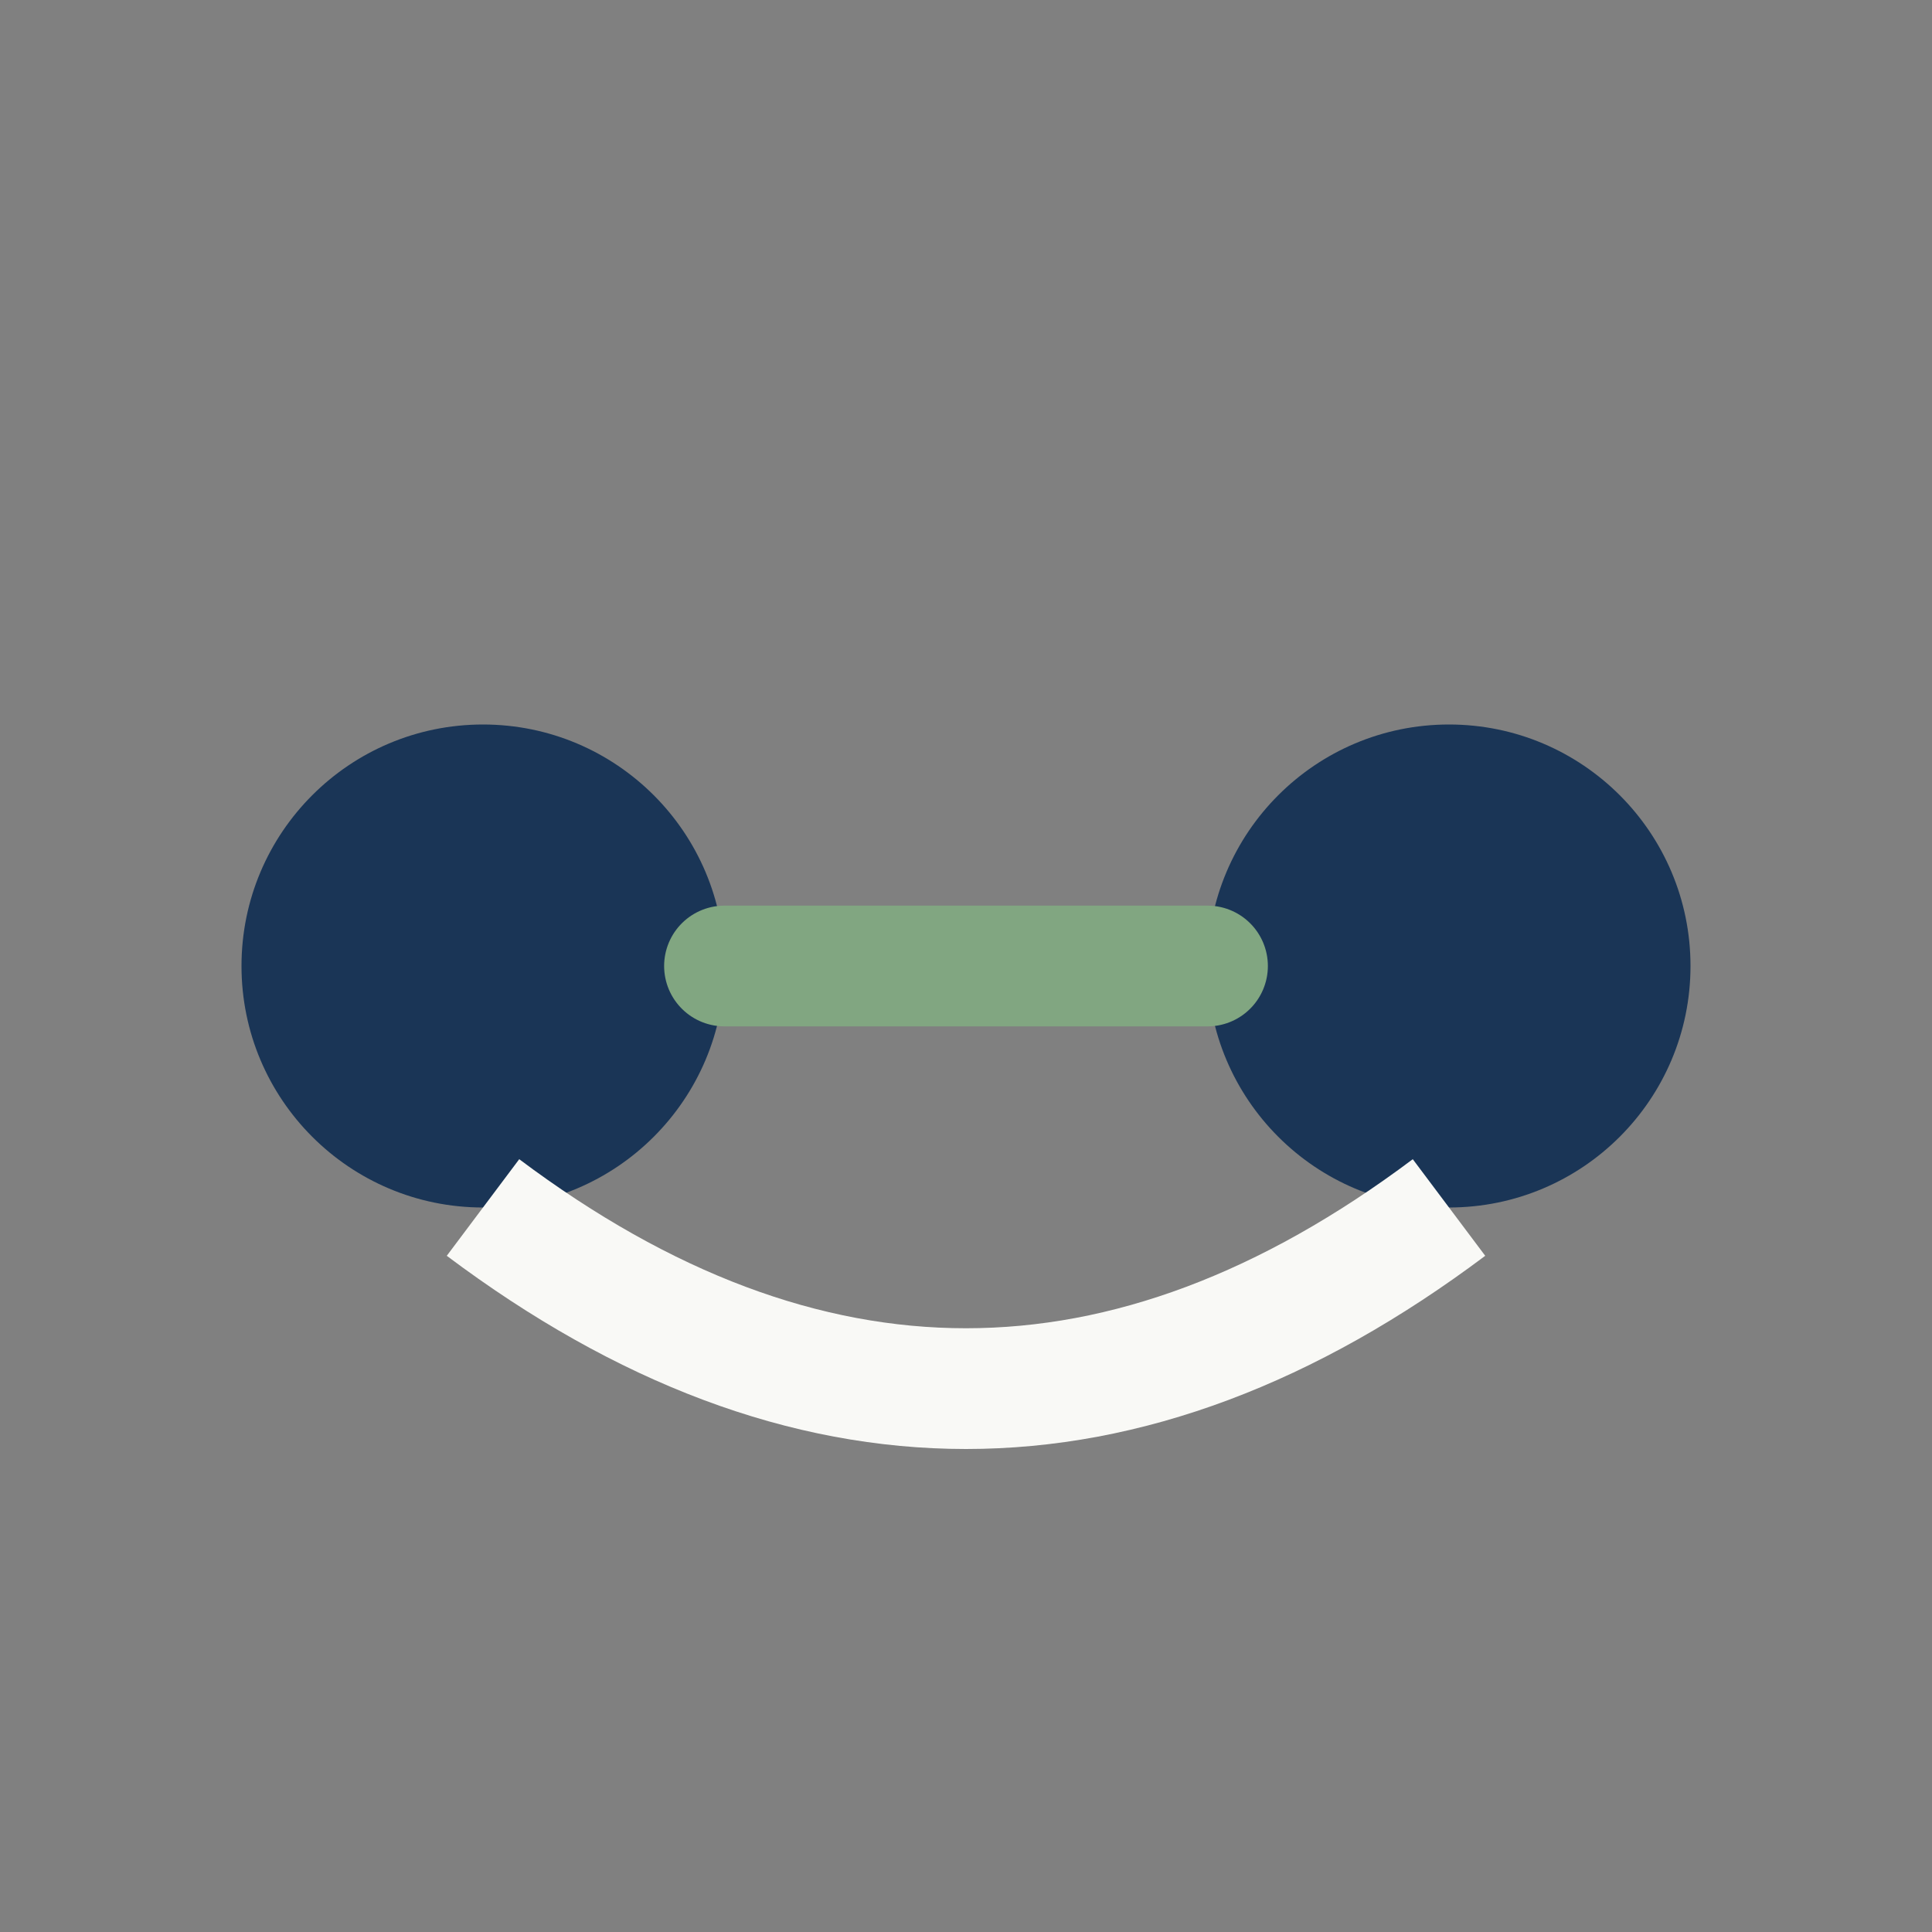 <?xml version="1.0" encoding="UTF-8"?>
<svg xmlns="http://www.w3.org/2000/svg" width="32" height="32" viewBox="0 0 32 32"><rect x="0" y="0" width="32" height="32" fill="#808080" stroke="none"/><circle cx="8" cy="16" r="4" fill="#1A3556"/><circle cx="24" cy="16" r="4" fill="#1A3556"/><path d="M12 16h8" stroke="#81A681" stroke-width="2" stroke-linecap="round"/><path d="M8 20q8 6 16 0" stroke="#F9F9F6" stroke-width="2" fill="none"/></svg>